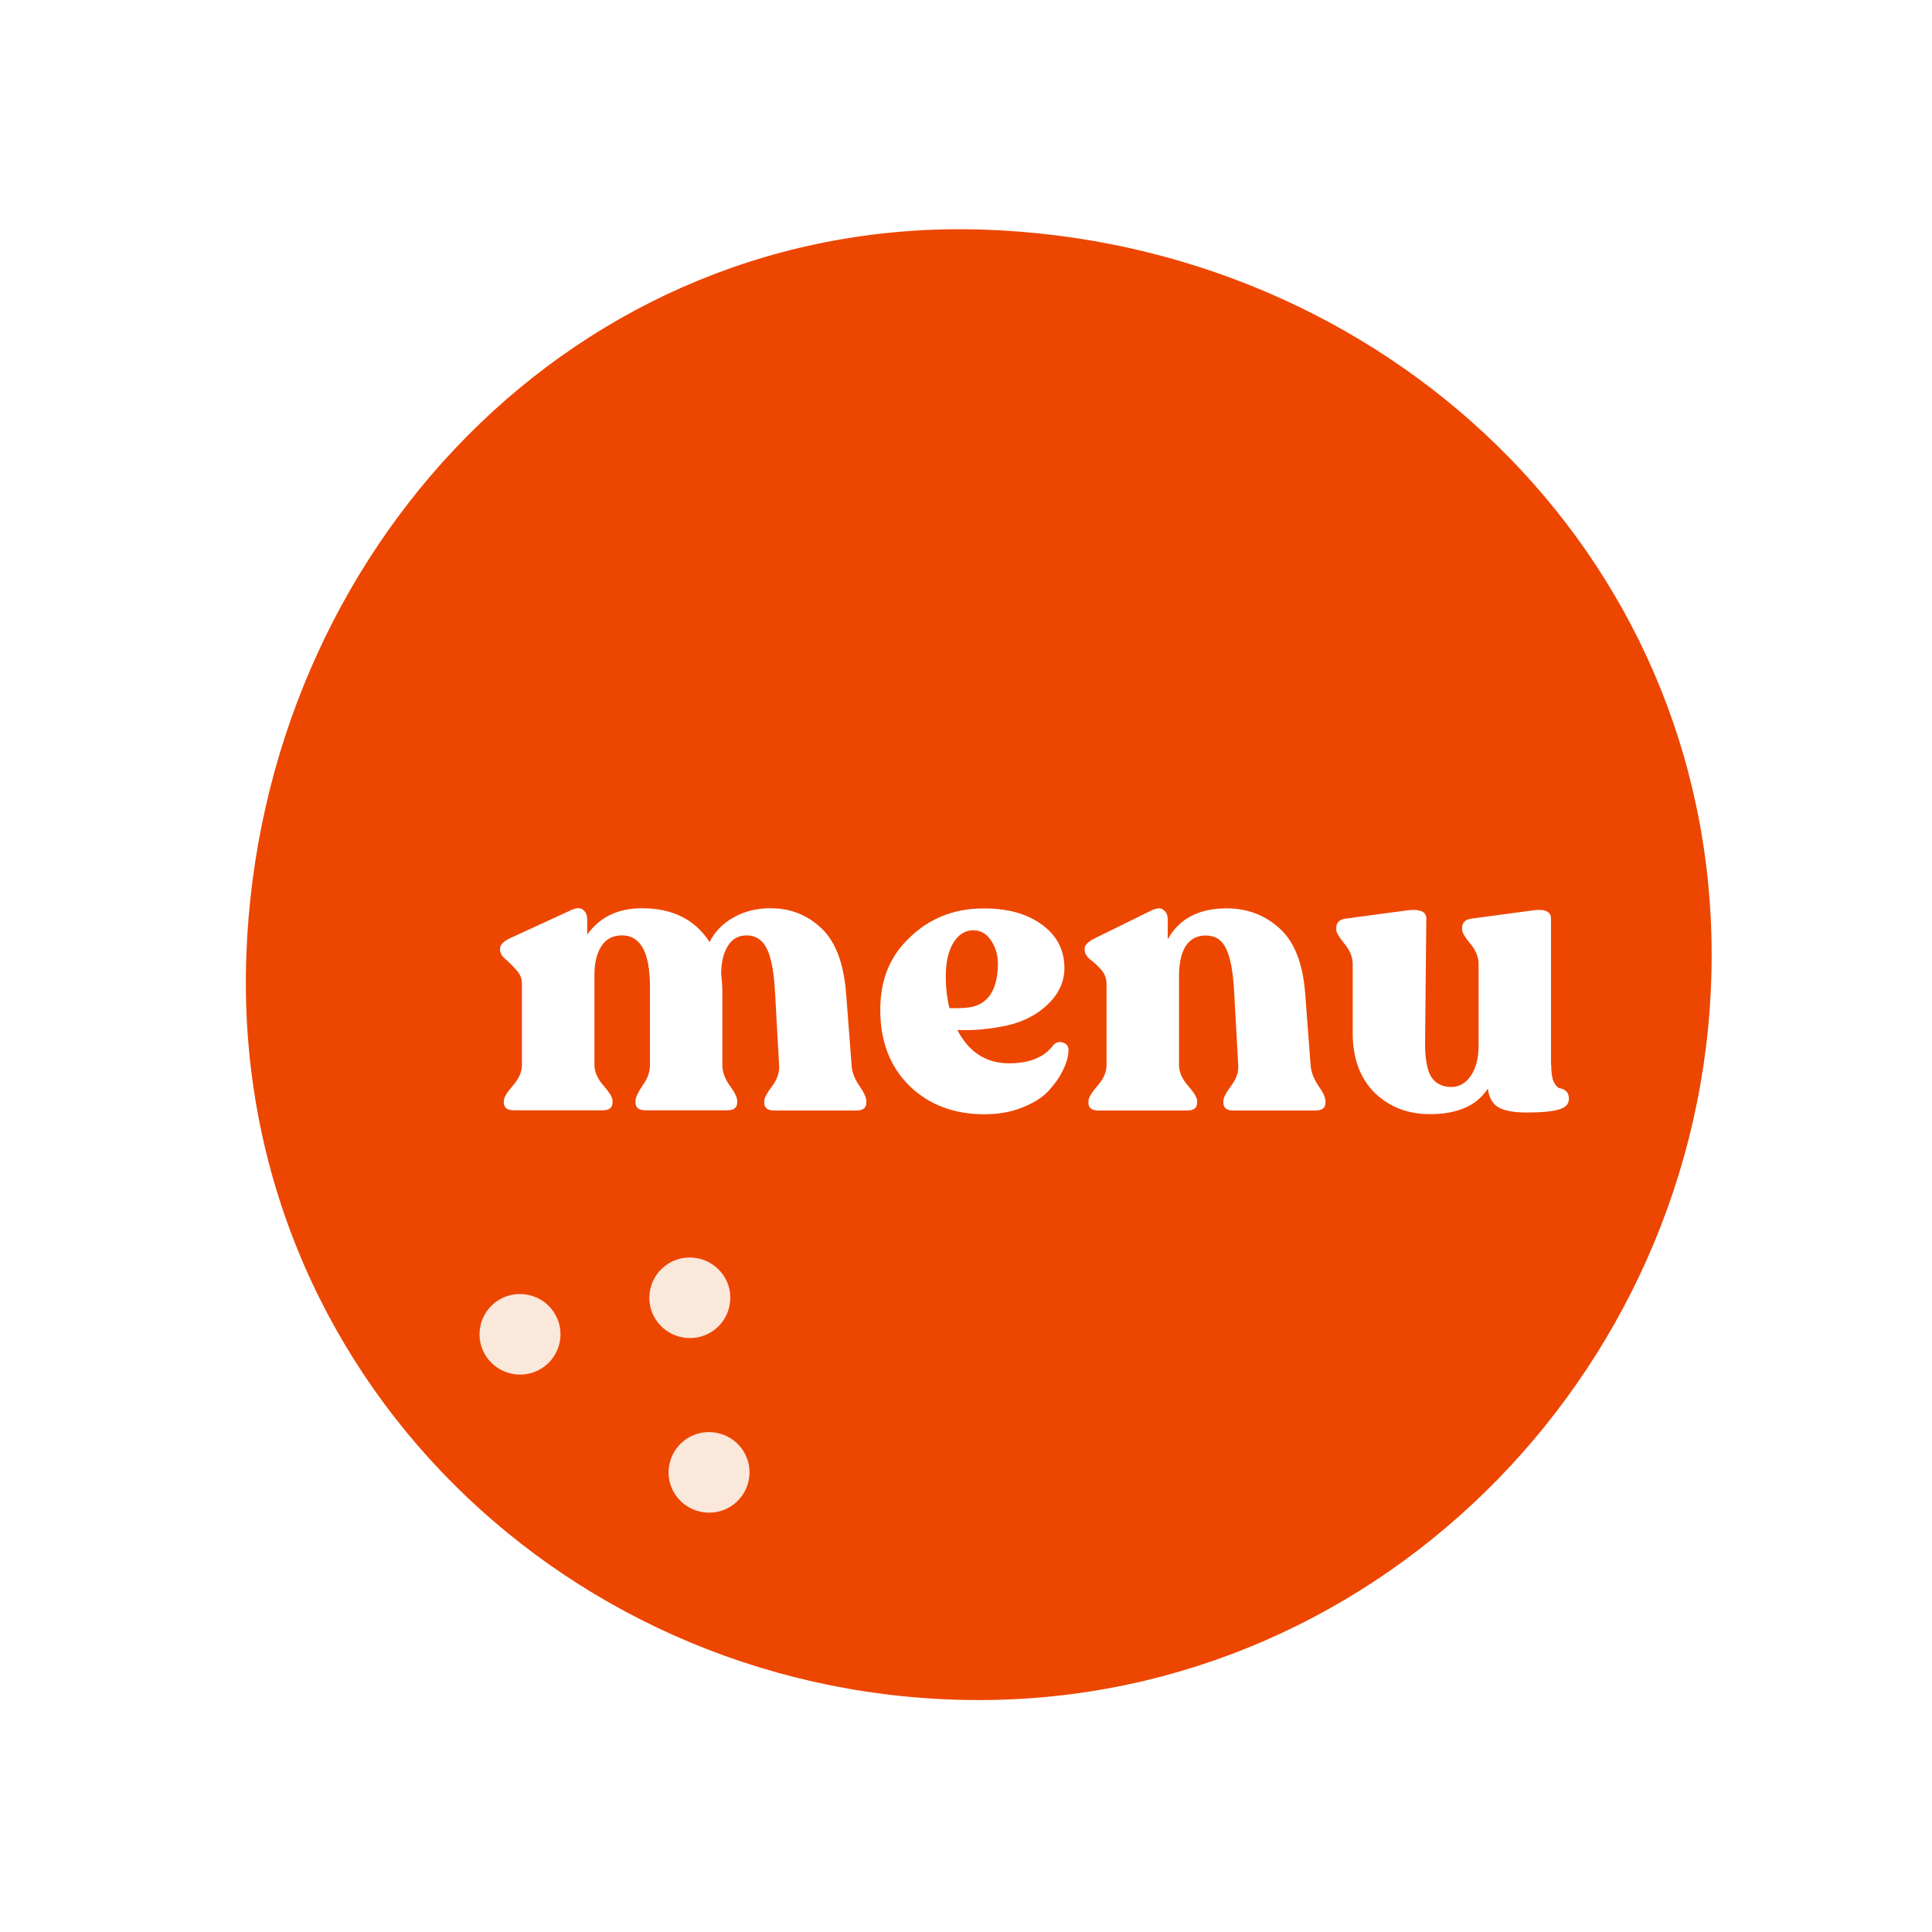 <svg width="190" height="190" viewBox="0 0 190 190" fill="none" xmlns="http://www.w3.org/2000/svg">
<g filter="url(#filter0_d_3_26)">
<g filter="url(#filter1_d_3_26)">
<path d="M95.1 173.45C138.951 173.45 174.5 137.969 174.5 94.2C174.5 50.431 138.951 14.95 95.1 14.95C51.249 14.95 15.7 50.431 15.7 94.2C15.7 137.969 51.249 173.45 95.1 173.45Z" fill="white"/>
</g>
</g>
<path d="M168.33 93.92C168.33 133.71 136.27 167.19 96.28 167.19C56.29 167.19 22.67 135.18 24.23 93.85C25.73 54.09 56.67 21.29 96.64 22.58C135.93 23.85 168.33 54.12 168.33 93.91V93.92Z" fill="#ED4600"/>
<path d="M83.74 104.76C83.79 105.43 84.05 106.11 84.51 106.78C84.97 107.45 85.2 107.95 85.2 108.28V108.44C85.2 108.95 84.88 109.21 84.23 109.21H76.13C75.48 109.21 75.16 108.95 75.16 108.44V108.28C75.16 107.98 75.42 107.5 75.93 106.82C76.44 106.15 76.67 105.46 76.62 104.75L76.22 97.58C76.11 95.56 75.84 94.12 75.41 93.29C74.98 92.43 74.32 91.99 73.43 91.99C72.62 91.99 72 92.34 71.57 93.04C71.14 93.74 70.92 94.67 70.92 95.83C71 96.4 71.04 96.96 71.04 97.53V104.74C71.04 105.41 71.28 106.09 71.77 106.76C72.26 107.43 72.5 107.93 72.5 108.26V108.42C72.5 108.93 72.18 109.19 71.53 109.19H63.47C62.82 109.19 62.5 108.93 62.5 108.42V108.26C62.5 107.94 62.73 107.44 63.19 106.76C63.68 106.09 63.92 105.41 63.92 104.74V97.05C63.92 93.67 63 91.99 61.17 91.99C60.28 91.99 59.6 92.34 59.15 93.04C58.69 93.74 58.46 94.67 58.46 95.83V104.74C58.46 105.41 58.76 106.09 59.35 106.76C59.94 107.43 60.24 107.93 60.24 108.26V108.42C60.24 108.93 59.92 109.19 59.27 109.19H50.52C49.87 109.19 49.55 108.93 49.55 108.42V108.26C49.55 107.94 49.85 107.44 50.44 106.76C51.03 106.09 51.33 105.41 51.33 104.74V96.76C51.33 96.22 51.14 95.76 50.76 95.38C50.41 94.98 50.06 94.62 49.71 94.33C49.36 94.03 49.18 93.72 49.18 93.4V93.28C49.18 92.93 49.5 92.59 50.15 92.27L56.22 89.48C56.71 89.26 57.08 89.26 57.35 89.48C57.62 89.7 57.75 90.02 57.75 90.45V91.91C58.99 90.18 60.79 89.32 63.14 89.32C66.14 89.32 68.35 90.43 69.78 92.64C70.32 91.59 71.12 90.78 72.17 90.21C73.22 89.62 74.42 89.32 75.77 89.32C77.74 89.32 79.41 89.98 80.79 91.3C82.19 92.62 83 94.8 83.22 97.82L83.75 104.75L83.74 104.76ZM103.58 102.78C103.88 102.48 104.2 102.4 104.55 102.54C104.93 102.65 105.1 102.92 105.08 103.35C105.05 103.97 104.86 104.62 104.51 105.29C104.19 105.96 103.71 106.64 103.09 107.31C102.47 107.96 101.61 108.5 100.5 108.93C99.42 109.36 98.19 109.58 96.81 109.58C93.79 109.58 91.32 108.63 89.4 106.75C87.51 104.86 86.57 102.39 86.57 99.34C86.57 96.29 87.54 94.01 89.49 92.17C91.43 90.31 93.81 89.36 96.62 89.34C99.02 89.31 100.97 89.84 102.45 90.92C103.94 92 104.68 93.43 104.68 95.21C104.68 96.61 104.07 97.86 102.86 98.94C101.67 100.02 100.12 100.71 98.2 101.01C96.85 101.25 95.5 101.35 94.15 101.29C95.28 103.48 96.98 104.57 99.25 104.57C101.25 104.57 102.69 103.98 103.58 102.79V102.78ZM95.76 91.48C94.92 91.48 94.25 91.9 93.74 92.74C93.25 93.58 93.01 94.67 93.01 96.02C93.01 97.13 93.13 98.17 93.37 99.14C94.13 99.17 94.8 99.14 95.39 99.06C97.23 98.74 98.14 97.28 98.14 94.69C98.11 93.8 97.87 93.04 97.41 92.42C96.98 91.8 96.42 91.49 95.75 91.49L95.76 91.48ZM128.89 104.76C128.94 105.43 129.2 106.11 129.66 106.78C130.12 107.43 130.35 107.93 130.35 108.28V108.44C130.35 108.95 130.03 109.21 129.38 109.21H121.28C120.63 109.21 120.31 108.95 120.31 108.44V108.28C120.31 107.96 120.57 107.46 121.08 106.78C121.59 106.1 121.82 105.43 121.77 104.76L121.37 97.51C121.26 95.51 120.99 94.09 120.56 93.26C120.16 92.42 119.49 92 118.58 92C117.72 92 117.05 92.35 116.6 93.05C116.17 93.75 115.95 94.71 115.95 95.93V104.76C115.95 105.43 116.25 106.11 116.84 106.78C117.43 107.45 117.73 107.95 117.73 108.28V108.44C117.73 108.95 117.41 109.21 116.76 109.21H108.01C107.36 109.21 107.04 108.95 107.04 108.44V108.28C107.04 107.96 107.34 107.46 107.93 106.78C108.52 106.11 108.82 105.43 108.82 104.76V96.78C108.82 96.21 108.64 95.74 108.29 95.36C107.94 94.96 107.57 94.62 107.2 94.35C106.85 94.05 106.67 93.74 106.67 93.42V93.3C106.67 92.95 106.99 92.61 107.64 92.29L113.31 89.5C113.82 89.28 114.2 89.28 114.44 89.5C114.71 89.69 114.84 90.01 114.84 90.47V92.37C115.97 90.35 117.9 89.33 120.63 89.33C122.65 89.33 124.4 89.99 125.85 91.31C127.31 92.63 128.14 94.78 128.36 97.75L128.89 104.76ZM152.55 104.72C152.55 105.45 152.63 106 152.79 106.38C152.98 106.76 153.18 106.97 153.4 107.03C153.64 107.06 153.85 107.15 154.01 107.31C154.2 107.47 154.29 107.73 154.29 108.08C154.29 108.59 153.94 108.94 153.24 109.13C152.57 109.32 151.53 109.41 150.12 109.41C148.85 109.41 147.92 109.23 147.33 108.88C146.76 108.53 146.43 107.92 146.32 107.06C145.24 108.73 143.34 109.57 140.61 109.57C138.45 109.57 136.64 108.87 135.18 107.46C133.75 106.03 133.03 104.07 133.03 101.59V94.83C133.03 94.13 132.76 93.45 132.22 92.81C131.68 92.16 131.41 91.7 131.41 91.43V91.27C131.41 90.73 131.72 90.42 132.34 90.34L138.37 89.53C139.64 89.37 140.27 89.64 140.27 90.34L140.15 102.33C140.12 103.95 140.31 105.12 140.72 105.85C141.15 106.55 141.83 106.9 142.74 106.9C143.5 106.9 144.13 106.54 144.64 105.81C145.15 105.05 145.41 104.07 145.41 102.85V94.83C145.41 94.13 145.14 93.45 144.6 92.81C144.06 92.16 143.79 91.7 143.79 91.43V91.27C143.79 90.73 144.1 90.42 144.72 90.34L150.75 89.53C151.94 89.37 152.53 89.64 152.53 90.34V104.72H152.55Z" fill="white"/>
<path d="M71.8 128.04C72.03 125.86 70.44 123.92 68.25 123.69C66.06 123.46 64.11 125.04 63.88 127.22C63.65 129.4 65.24 131.34 67.43 131.57C69.62 131.8 71.57 130.22 71.8 128.05V128.04Z" fill="#FAE8DB"/>
<path d="M73.69 145.21C73.92 143.03 72.33 141.09 70.14 140.86C67.95 140.63 66 142.21 65.77 144.39C65.54 146.56 67.13 148.51 69.32 148.74C71.51 148.97 73.46 147.39 73.69 145.21Z" fill="#FAE8DB"/>
<path d="M55.1 131.63C55.33 129.45 53.74 127.51 51.55 127.28C49.36 127.05 47.41 128.63 47.18 130.81C46.95 132.99 48.54 134.93 50.73 135.16C52.92 135.39 54.87 133.81 55.1 131.63Z" fill="#FAE8DB"/>
<defs>
<filter id="filter0_d_3_26" x="7.7" y="8.95" width="174.8" height="174.5" filterUnits="userSpaceOnUse" color-interpolation-filters="sRGB">
<feFlood flood-opacity="0" result="BackgroundImageFix"/>
<feColorMatrix in="SourceAlpha" type="matrix" values="0 0 0 0 0 0 0 0 0 0 0 0 0 0 0 0 0 0 127 0" result="hardAlpha"/>
<feOffset dy="2"/>
<feGaussianBlur stdDeviation="4"/>
<feColorMatrix type="matrix" values="0 0 0 0 0 0 0 0 0 0 0 0 0 0 0 0 0 0 0.05 0"/>
<feBlend mode="normal" in2="BackgroundImageFix" result="effect1_dropShadow_3_26"/>
<feBlend mode="normal" in="SourceGraphic" in2="effect1_dropShadow_3_26" result="shape"/>
</filter>
<filter id="filter1_d_3_26" x="7.7" y="8.95" width="174.8" height="174.5" filterUnits="userSpaceOnUse" color-interpolation-filters="sRGB">
<feFlood flood-opacity="0" result="BackgroundImageFix"/>
<feColorMatrix in="SourceAlpha" type="matrix" values="0 0 0 0 0 0 0 0 0 0 0 0 0 0 0 0 0 0 127 0" result="hardAlpha"/>
<feOffset dy="2"/>
<feGaussianBlur stdDeviation="4"/>
<feColorMatrix type="matrix" values="0 0 0 0 0 0 0 0 0 0 0 0 0 0 0 0 0 0 0.16 0"/>
<feBlend mode="normal" in2="BackgroundImageFix" result="effect1_dropShadow_3_26"/>
<feBlend mode="normal" in="SourceGraphic" in2="effect1_dropShadow_3_26" result="shape"/>
</filter>
</defs>
</svg>
